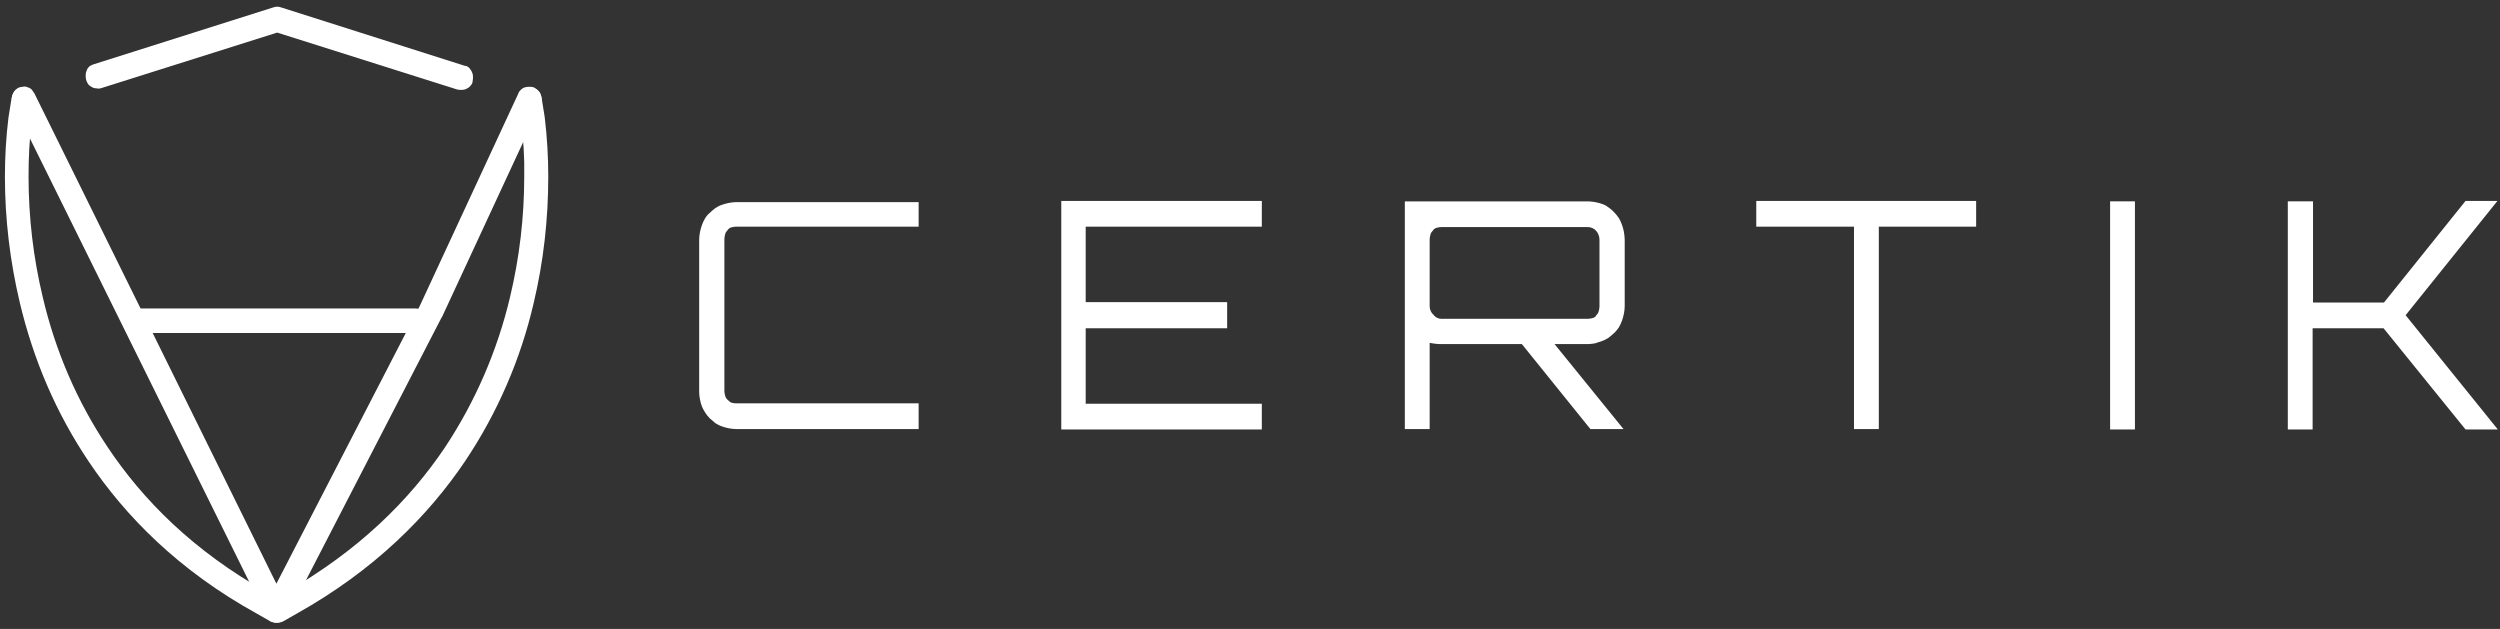<svg width="318" height="80" viewBox="0 0 318 80" fill="none" xmlns="http://www.w3.org/2000/svg">
<rect x="0" y="0" width="318" height="80" fill="#333333" stroke="none"/>
<g clip-path="url(#clip0_13096_478)">
<path fill-rule="evenodd" clip-rule="evenodd" d="M65.88 12.95L66.281 15.464C66.581 17.777 66.732 20.09 66.682 22.453C66.682 27.632 66.08 32.761 64.877 37.789C63.274 44.577 60.467 51.064 56.608 56.897C52.147 63.534 45.682 70.02 36.31 75.35L35.157 76.004L34.004 75.35C24.632 70.121 18.167 63.584 13.706 56.897C9.797 51.064 7.04 44.628 5.436 37.789C4.234 32.761 3.632 27.632 3.632 22.453C3.632 20.14 3.732 17.777 4.033 15.464L4.384 12.95C4.434 12.748 4.434 12.547 4.384 12.346C4.334 12.145 4.284 11.944 4.133 11.793C4.033 11.642 3.883 11.491 3.732 11.391C3.582 11.29 3.382 11.24 3.231 11.19C3.031 11.139 2.83 11.139 2.63 11.19C2.429 11.24 2.229 11.34 2.078 11.441C1.928 11.541 1.778 11.692 1.677 11.843C1.577 12.044 1.527 12.245 1.477 12.447L1.076 14.961C0.775 17.425 0.625 19.939 0.625 22.453C0.625 27.884 1.277 33.264 2.53 38.543C3.382 42.114 4.534 45.633 5.988 49.002C7.441 52.371 9.195 55.589 11.25 58.657C15.961 65.696 22.777 72.585 32.601 78.015L34.455 79.071C34.706 79.172 34.956 79.222 35.207 79.222C35.458 79.222 35.708 79.172 35.959 79.071L37.813 78.015C47.586 72.535 54.453 65.646 59.164 58.657C63.274 52.522 66.231 45.684 67.885 38.543C69.138 33.264 69.739 27.884 69.739 22.453C69.739 19.939 69.588 17.425 69.288 14.911L68.887 12.396C68.837 12.195 68.787 11.994 68.686 11.793C68.586 11.642 68.436 11.491 68.285 11.391C68.135 11.29 67.935 11.19 67.734 11.139C67.534 11.089 67.333 11.089 67.133 11.139C66.932 11.19 66.732 11.24 66.531 11.34C66.381 11.441 66.231 11.592 66.13 11.743C66.03 11.893 65.93 12.095 65.88 12.296V12.95Z" fill="white"/>
<path fill-rule="evenodd" clip-rule="evenodd" d="M12.803 11.235L35.256 4.145L58.16 11.386C58.361 11.436 58.562 11.436 58.762 11.436C58.962 11.436 59.163 11.386 59.363 11.285C59.564 11.185 59.714 11.084 59.865 10.883C60.015 10.732 60.115 10.531 60.115 10.33C60.165 10.129 60.165 9.928 60.165 9.726C60.165 9.525 60.115 9.324 60.015 9.123C59.915 8.922 59.814 8.771 59.664 8.62C59.514 8.469 59.313 8.369 59.113 8.369L35.707 0.927C35.407 0.826 35.106 0.826 34.805 0.927L11.951 8.168C11.751 8.218 11.6 8.319 11.4 8.419C11.249 8.57 11.099 8.721 11.049 8.922C10.949 9.123 10.898 9.324 10.898 9.525C10.898 9.726 10.898 9.928 10.949 10.129C10.999 10.33 11.099 10.531 11.199 10.682C11.299 10.833 11.5 10.984 11.7 11.084C11.851 11.185 12.051 11.235 12.302 11.235C12.402 11.285 12.602 11.285 12.803 11.235Z" fill="white"/>
<path fill-rule="evenodd" clip-rule="evenodd" d="M1.729 13.404L33.855 78.37C33.956 78.621 34.156 78.822 34.356 78.973C34.858 79.275 35.459 79.275 35.96 78.973C36.211 78.822 36.411 78.621 36.562 78.37L56.158 40.406L56.208 40.356L68.738 13.354C68.838 13.153 68.888 12.952 68.888 12.751C68.888 12.549 68.888 12.348 68.788 12.147C68.738 11.946 68.638 11.745 68.487 11.594C68.387 11.443 68.187 11.292 68.036 11.192C67.886 11.091 67.686 11.041 67.435 11.041C67.234 11.041 67.034 11.041 66.833 11.091C66.633 11.141 66.433 11.242 66.282 11.393C66.132 11.544 65.981 11.694 65.931 11.896L53.402 38.898L35.158 74.246L4.385 11.896C4.285 11.745 4.135 11.544 4.035 11.393C3.884 11.242 3.684 11.141 3.483 11.091C3.283 10.991 3.082 10.991 2.882 11.041C2.681 11.041 2.481 11.091 2.28 11.192C2.13 11.292 1.93 11.443 1.829 11.594C1.729 11.745 1.629 11.946 1.579 12.147C1.529 12.348 1.478 12.549 1.529 12.751C1.579 13.002 1.629 13.203 1.729 13.404Z" fill="white"/>
<path fill-rule="evenodd" clip-rule="evenodd" d="M17.114 42.357H52.899C53.1 42.357 53.3 42.307 53.501 42.256C53.701 42.206 53.852 42.055 53.952 41.904C54.102 41.754 54.202 41.603 54.252 41.402C54.403 40.999 54.403 40.597 54.252 40.195C54.202 39.994 54.052 39.843 53.952 39.692C53.801 39.541 53.651 39.441 53.501 39.34C53.3 39.29 53.1 39.239 52.899 39.239H17.114C16.914 39.239 16.713 39.29 16.513 39.34C16.312 39.39 16.162 39.541 16.062 39.692C15.912 39.843 15.811 39.994 15.761 40.195C15.611 40.597 15.611 40.999 15.761 41.402C15.811 41.603 15.912 41.754 16.062 41.904C16.212 42.055 16.363 42.156 16.513 42.256C16.713 42.307 16.914 42.307 17.114 42.357ZM116.851 28.831H93.596C93.395 28.831 93.195 28.881 92.994 28.931C92.794 28.982 92.644 29.133 92.543 29.283C92.393 29.434 92.293 29.585 92.243 29.786C92.192 29.987 92.142 30.189 92.142 30.39V49.748C92.142 49.95 92.192 50.151 92.243 50.352C92.293 50.553 92.393 50.704 92.543 50.855C92.694 51.006 92.844 51.106 92.994 51.207C93.195 51.257 93.395 51.307 93.596 51.307H116.851V54.576H93.596C93.295 54.576 92.994 54.525 92.694 54.475C92.393 54.425 92.092 54.324 91.791 54.224C91.491 54.123 91.24 53.972 90.99 53.822C90.739 53.62 90.538 53.419 90.288 53.218C89.837 52.766 89.536 52.263 89.286 51.71C89.185 51.408 89.085 51.106 89.035 50.804C88.985 50.503 88.935 50.201 88.935 49.899V30.44C88.935 30.138 88.985 29.837 89.035 29.535C89.085 29.233 89.185 28.931 89.286 28.63C89.386 28.328 89.536 28.026 89.686 27.775C89.837 27.523 90.037 27.272 90.288 27.071C90.488 26.87 90.739 26.669 90.99 26.468C91.24 26.317 91.491 26.166 91.791 26.065C92.092 25.965 92.393 25.864 92.694 25.814C92.994 25.764 93.295 25.713 93.596 25.713H116.851V28.831ZM160.504 25.562V28.831H138.101V38.435H156.094V41.754H138.101V51.358H160.504V54.626H134.994V25.562H160.504Z" fill="white"/>
<path d="M206.662 30.495V38.992C206.662 39.294 206.612 39.596 206.561 39.898C206.511 40.199 206.411 40.501 206.311 40.803C206.211 41.104 206.06 41.406 205.91 41.657C205.709 41.909 205.559 42.16 205.308 42.361C205.108 42.562 204.857 42.764 204.607 42.965C204.356 43.116 204.106 43.267 203.805 43.367C203.504 43.468 203.203 43.568 202.903 43.669C202.602 43.719 202.301 43.769 202.001 43.769H197.74L206.511 54.58H202.301L193.581 43.769H183.356C182.855 43.769 182.354 43.719 181.853 43.618V54.58H178.695V25.617H202.051C202.351 25.617 202.652 25.668 202.953 25.718C203.254 25.768 203.554 25.869 203.855 25.969C204.156 26.07 204.406 26.221 204.657 26.422C205.158 26.774 205.559 27.226 205.91 27.729C206.06 27.98 206.211 28.282 206.311 28.584C206.411 28.886 206.511 29.187 206.561 29.489C206.612 29.841 206.662 30.193 206.662 30.495ZM183.306 40.551H202.001C202.201 40.551 202.402 40.501 202.602 40.451C202.802 40.4 202.953 40.3 203.053 40.099C203.203 39.948 203.304 39.797 203.354 39.596C203.404 39.395 203.454 39.194 203.454 38.992V30.495C203.454 30.092 203.304 29.69 203.053 29.388C202.802 29.087 202.402 28.886 202.001 28.886H183.306C183.106 28.886 182.905 28.936 182.705 28.986C182.504 29.036 182.354 29.187 182.254 29.338C182.103 29.489 182.003 29.64 181.953 29.841C181.903 30.042 181.853 30.243 181.853 30.444V38.942C181.853 39.344 182.003 39.747 182.354 40.048C182.554 40.35 182.955 40.551 183.306 40.551Z" fill="white"/>
<path fill-rule="evenodd" clip-rule="evenodd" d="M223.398 25.562H251.365V28.831H238.985V54.576H235.828V28.831H223.398V25.562ZM268.405 54.626V25.613H271.563V54.626H268.405ZM313.612 25.562H317.672L305.994 40.094L317.722 54.626H313.612L303.188 41.754H294.166V54.626H291.009V25.613H294.216V38.485H303.238L313.612 25.562Z" fill="white"/>
</g>
<defs>
<clipPath id="clip0_13096_478">
<rect width="318" height="80" fill="white"/>
</clipPath>
</defs>
</svg>
